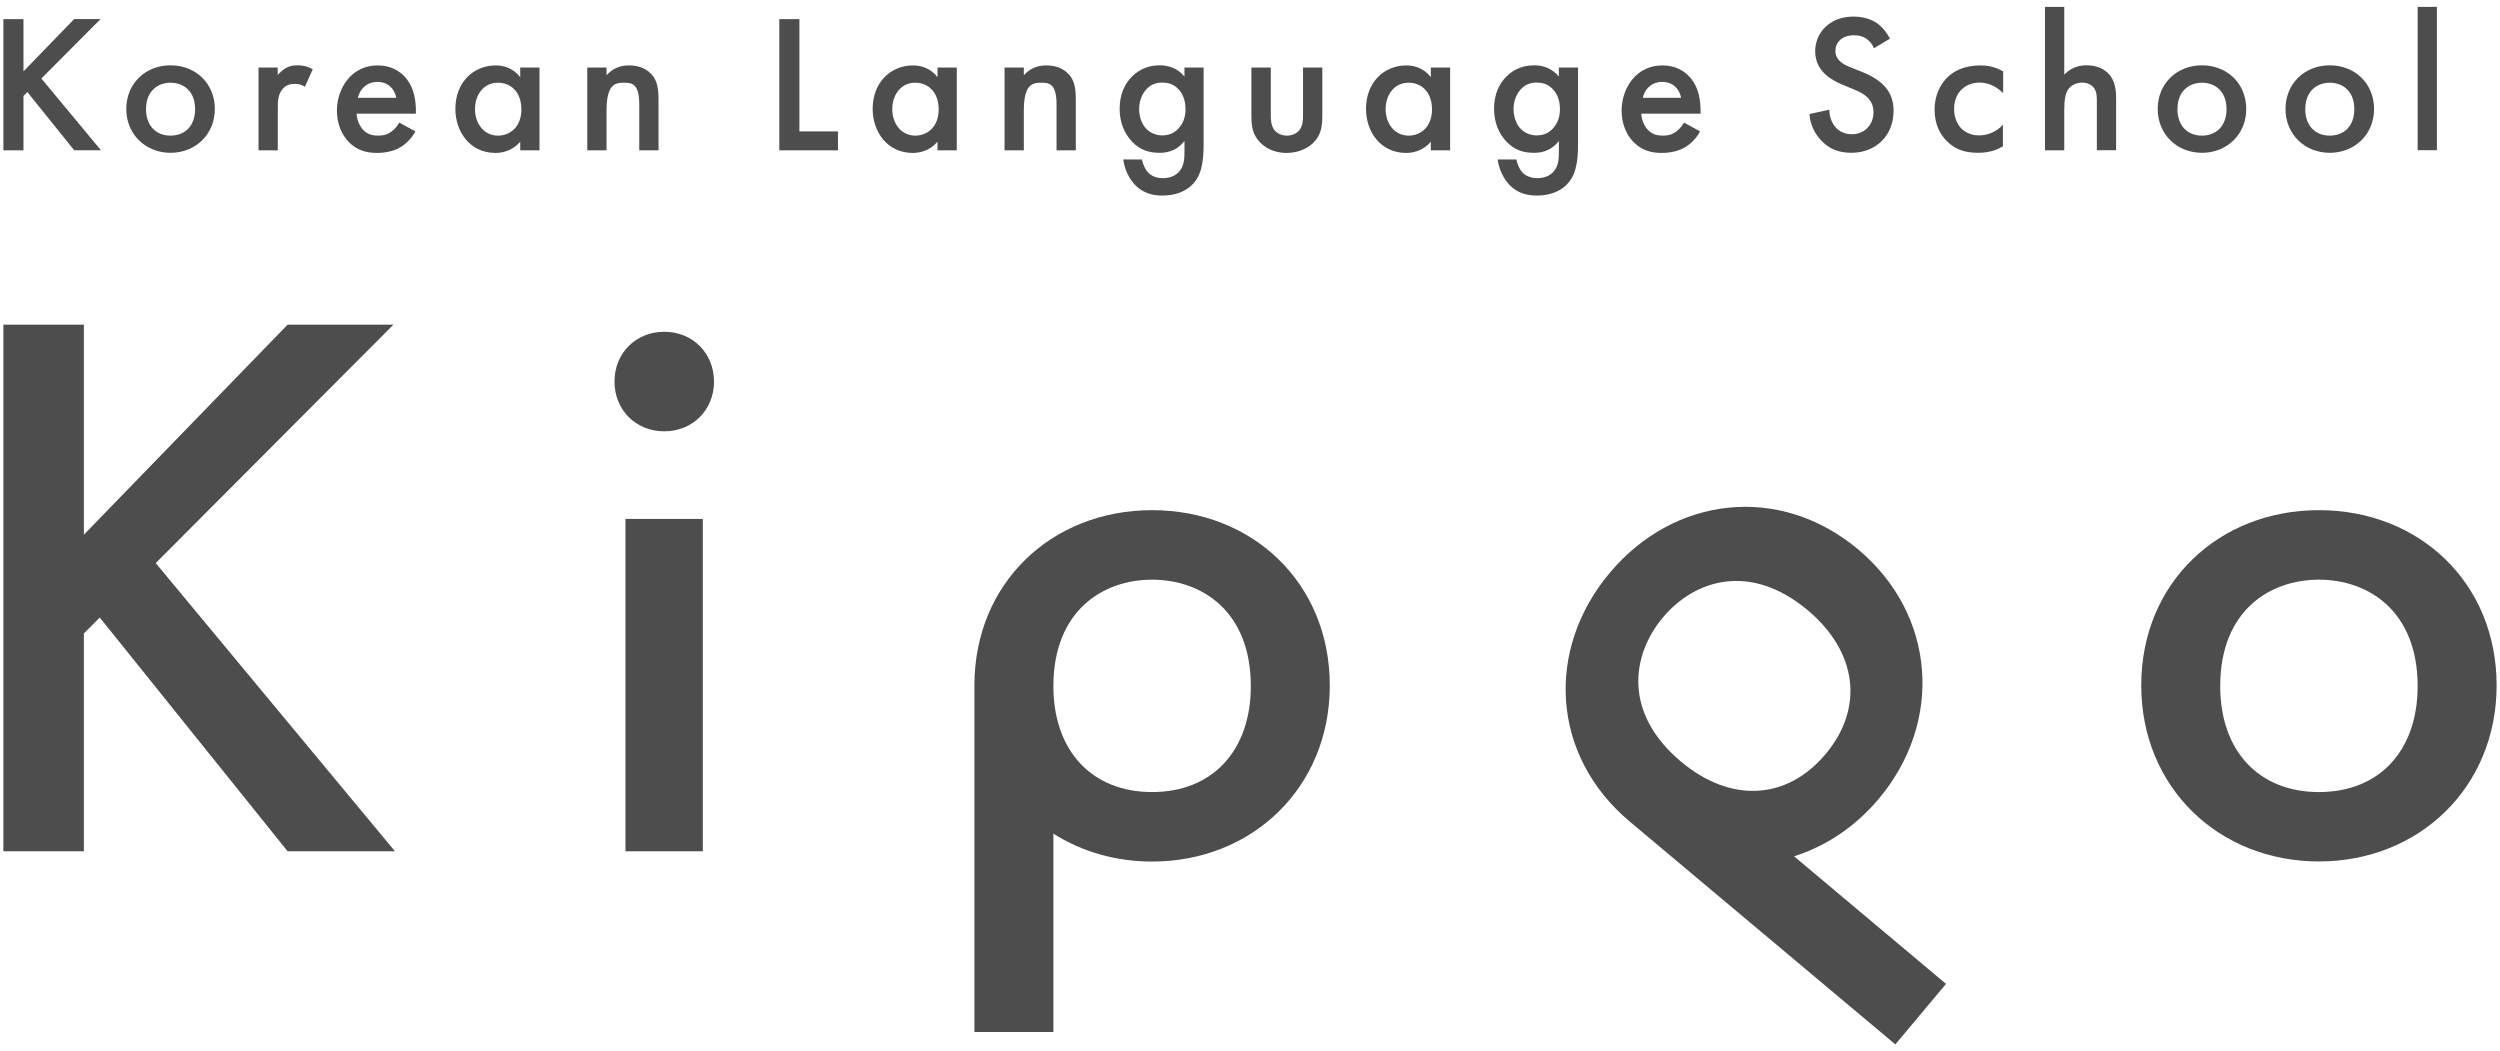 <?xml version="1.0" encoding="utf-8"?>
<!-- Generator: Adobe Illustrator 27.0.0, SVG Export Plug-In . SVG Version: 6.00 Build 0)  -->
<svg version="1.1" id="レイヤー_1" xmlns="http://www.w3.org/2000/svg" xmlns:xlink="http://www.w3.org/1999/xlink" x="0px"
	 y="0px" viewBox="0 0 214 90" style="enable-background:new 0 0 214 90;" xml:space="preserve">
<style type="text/css">
	.st0{fill:#4D4D4D;}
</style>
<g>
	<polygon class="st0" points="33.68,27.79 24.62,27.79 7.18,45.77 7.18,27.79 0.29,27.79 0.29,72.87 7.18,72.87 7.18,54.22 
		8.54,52.86 24.62,72.87 33.81,72.87 13.33,48.2 	"/>
	<path class="st0" d="M56.86,28.4c-2.43,0-4.26,1.82-4.26,4.26c0,2.43,1.82,4.26,4.26,4.26c2.43,0,4.26-1.82,4.26-4.26
		C61.11,30.22,59.29,28.4,56.86,28.4z"/>
	<rect x="53.54" y="44.42" class="st0" width="6.62" height="28.45"/>
	<path class="st0" d="M198.5,43.67c-8.58,0-15.21,6.22-15.21,15c0,8.72,6.62,15.07,15.21,15.07c8.58,0,15.21-6.35,15.21-15.07
		C213.71,49.89,207.09,43.67,198.5,43.67z M198.5,67.8c-5.2,0-8.45-3.58-8.45-9.06c0-6.49,4.26-9.12,8.45-9.12
		c4.19,0,8.45,2.64,8.45,9.12C206.95,64.22,203.71,67.8,198.5,67.8z"/>
	<path class="st0" d="M137.79,49.04c-5.52,6.58-5.01,15.65,1.72,21.29l22.73,19.07l4.34-5.18l-13.01-10.92
		c2.71-0.86,5.23-2.51,7.26-4.93c5.52-6.58,4.91-15.73-1.77-21.34C152.32,41.39,143.3,42.47,137.79,49.04z M156.27,64.55
		c-3.35,3.99-8.17,4.17-12.37,0.65c-4.97-4.17-4.25-9.13-1.56-12.34c2.69-3.21,7.45-4.78,12.42-0.61
		C158.95,55.78,159.61,60.57,156.27,64.55z"/>
	<path class="st0" d="M98.62,43.67c-8.58,0-15.21,6.22-15.21,15v29.67h6.76V71.36c2.4,1.52,5.29,2.39,8.45,2.39
		c8.58,0,15.21-6.35,15.21-15.07C113.83,49.89,107.2,43.67,98.62,43.67z M98.62,67.8c-5.2,0-8.45-3.58-8.45-9.06
		c0-6.49,4.26-9.12,8.45-9.12c4.19,0,8.45,2.64,8.45,9.12C107.07,64.22,103.82,67.8,98.62,67.8z"/>
	<g>
		<path class="st0" d="M2.01,6.11l4.34-4.48h2.26L3.54,6.72l5.1,6.14H6.35L2.34,7.88L2.01,8.22v4.65H0.29V1.64h1.72V6.11z"/>
		<path class="st0" d="M18.39,9.33c0,2.17-1.65,3.75-3.79,3.75c-2.14,0-3.79-1.58-3.79-3.75c0-2.19,1.65-3.74,3.79-3.74
			C16.74,5.59,18.39,7.14,18.39,9.33z M16.7,9.35c0-1.62-1.06-2.27-2.1-2.27c-1.04,0-2.1,0.66-2.1,2.27c0,1.36,0.81,2.26,2.1,2.26
			C15.9,11.6,16.7,10.71,16.7,9.35z"/>
		<path class="st0" d="M22.12,5.78h1.65v0.64c0.19-0.22,0.45-0.45,0.69-0.59c0.32-0.19,0.64-0.24,1.01-0.24
			c0.4,0,0.84,0.07,1.3,0.34l-0.67,1.5c-0.37-0.24-0.67-0.25-0.84-0.25c-0.35,0-0.71,0.05-1.03,0.39c-0.45,0.49-0.45,1.16-0.45,1.63
			v3.67h-1.65V5.78z"/>
		<path class="st0" d="M35.56,11.25c-0.3,0.54-0.74,1.01-1.2,1.3c-0.57,0.37-1.33,0.54-2.09,0.54c-0.94,0-1.72-0.24-2.39-0.91
			c-0.67-0.67-1.04-1.65-1.04-2.71c0-1.09,0.39-2.15,1.13-2.91c0.59-0.59,1.36-0.96,2.37-0.96c1.13,0,1.85,0.49,2.27,0.93
			c0.91,0.94,0.99,2.26,0.99,3v0.2h-5.08c0.03,0.51,0.25,1.08,0.61,1.43c0.39,0.39,0.86,0.45,1.26,0.45c0.45,0,0.79-0.1,1.13-0.35
			c0.29-0.22,0.5-0.5,0.66-0.77L35.56,11.25z M33.92,8.37c-0.07-0.39-0.25-0.72-0.51-0.96c-0.22-0.2-0.57-0.4-1.11-0.4
			c-0.57,0-0.94,0.24-1.16,0.45c-0.24,0.22-0.42,0.56-0.51,0.91H33.92z"/>
		<path class="st0" d="M44.53,5.78h1.65v7.09h-1.65v-0.74c-0.72,0.84-1.62,0.96-2.12,0.96c-2.19,0-3.43-1.82-3.43-3.77
			c0-2.31,1.58-3.72,3.45-3.72c0.52,0,1.43,0.13,2.1,1.01V5.78z M40.66,9.35c0,1.23,0.77,2.26,1.97,2.26c1.04,0,2-0.76,2-2.24
			c0-1.55-0.96-2.29-2-2.29C41.43,7.07,40.66,8.08,40.66,9.35z"/>
		<path class="st0" d="M50.27,5.78h1.65v0.66c0.71-0.79,1.52-0.84,1.92-0.84c1.31,0,1.87,0.66,2.09,0.96
			c0.27,0.39,0.44,0.88,0.44,1.97v4.34h-1.65V8.93c0-1.8-0.67-1.85-1.3-1.85c-0.74,0-1.5,0.1-1.5,2.39v3.4h-1.65V5.78z"/>
		<path class="st0" d="M68.43,1.64v9.61h3.3v1.62h-5.02V1.64H68.43z"/>
		<path class="st0" d="M80.25,5.78h1.65v7.09h-1.65v-0.74c-0.72,0.84-1.62,0.96-2.12,0.96c-2.19,0-3.43-1.82-3.43-3.77
			c0-2.31,1.58-3.72,3.45-3.72c0.52,0,1.43,0.13,2.1,1.01V5.78z M76.38,9.35c0,1.23,0.77,2.26,1.97,2.26c1.04,0,2-0.76,2-2.24
			c0-1.55-0.96-2.29-2-2.29C77.15,7.07,76.38,8.08,76.38,9.35z"/>
		<path class="st0" d="M85.99,5.78h1.65v0.66c0.71-0.79,1.52-0.84,1.92-0.84c1.31,0,1.87,0.66,2.09,0.96
			c0.27,0.39,0.44,0.88,0.44,1.97v4.34h-1.65V8.93c0-1.8-0.67-1.85-1.3-1.85c-0.74,0-1.5,0.1-1.5,2.39v3.4h-1.65V5.78z"/>
		<path class="st0" d="M101.38,5.78h1.65v6.51c0,1.67-0.19,2.86-1.16,3.69c-0.45,0.37-1.2,0.76-2.36,0.76
			c-0.83,0-1.65-0.2-2.32-0.88c-0.52-0.52-0.93-1.35-1.04-2.21h1.6c0.07,0.39,0.27,0.84,0.52,1.11c0.2,0.22,0.61,0.49,1.28,0.49
			c0.69,0,1.09-0.27,1.3-0.47c0.54-0.52,0.54-1.26,0.54-1.78v-0.93c-0.76,0.96-1.68,1.01-2.15,1.01c-0.91,0-1.67-0.25-2.34-0.96
			c-0.64-0.67-1.06-1.63-1.06-2.81c0-1.3,0.49-2.19,1.04-2.74c0.71-0.72,1.55-0.98,2.41-0.98c0.71,0,1.5,0.24,2.1,0.96V5.78z
			 M98.23,7.54c-0.42,0.39-0.72,1.04-0.72,1.8c0,0.71,0.27,1.4,0.71,1.78c0.3,0.27,0.76,0.47,1.26,0.47c0.52,0,0.98-0.15,1.38-0.57
			c0.49-0.52,0.62-1.13,0.62-1.67c0-0.79-0.25-1.38-0.67-1.78c-0.4-0.4-0.86-0.5-1.33-0.5C99.02,7.07,98.6,7.19,98.23,7.54z"/>
		<path class="st0" d="M108.78,5.78v4.06c0,0.42,0.02,0.91,0.3,1.28c0.22,0.29,0.61,0.49,1.08,0.49s0.86-0.2,1.08-0.49
			c0.29-0.37,0.3-0.86,0.3-1.28V5.78h1.65v4.11c0,0.91-0.1,1.67-0.76,2.32c-0.64,0.64-1.52,0.88-2.31,0.88
			c-0.72,0-1.6-0.22-2.24-0.88c-0.66-0.66-0.76-1.41-0.76-2.32V5.78H108.78z"/>
		<path class="st0" d="M122.48,5.78h1.65v7.09h-1.65v-0.74c-0.72,0.84-1.62,0.96-2.12,0.96c-2.19,0-3.43-1.82-3.43-3.77
			c0-2.31,1.58-3.72,3.45-3.72c0.52,0,1.43,0.13,2.1,1.01V5.78z M118.61,9.35c0,1.23,0.77,2.26,1.97,2.26c1.04,0,2-0.76,2-2.24
			c0-1.55-0.96-2.29-2-2.29C119.39,7.07,118.61,8.08,118.61,9.35z"/>
		<path class="st0" d="M133.43,5.78h1.65v6.51c0,1.67-0.19,2.86-1.16,3.69c-0.45,0.37-1.2,0.76-2.36,0.76
			c-0.83,0-1.65-0.2-2.32-0.88c-0.52-0.52-0.93-1.35-1.04-2.21h1.6c0.07,0.39,0.27,0.84,0.52,1.11c0.2,0.22,0.61,0.49,1.28,0.49
			c0.69,0,1.09-0.27,1.3-0.47c0.54-0.52,0.54-1.26,0.54-1.78v-0.93c-0.76,0.96-1.68,1.01-2.15,1.01c-0.91,0-1.67-0.25-2.34-0.96
			c-0.64-0.67-1.06-1.63-1.06-2.81c0-1.3,0.49-2.19,1.04-2.74c0.71-0.72,1.55-0.98,2.41-0.98c0.71,0,1.5,0.24,2.1,0.96V5.78z
			 M130.28,7.54c-0.42,0.39-0.72,1.04-0.72,1.8c0,0.71,0.27,1.4,0.71,1.78c0.3,0.27,0.76,0.47,1.26,0.47c0.52,0,0.98-0.15,1.38-0.57
			c0.49-0.52,0.62-1.13,0.62-1.67c0-0.79-0.25-1.38-0.67-1.78c-0.4-0.4-0.86-0.5-1.33-0.5C131.07,7.07,130.65,7.19,130.28,7.54z"/>
		<path class="st0" d="M145.53,11.25c-0.3,0.54-0.74,1.01-1.2,1.3c-0.57,0.37-1.33,0.54-2.09,0.54c-0.94,0-1.72-0.24-2.39-0.91
			c-0.67-0.67-1.04-1.65-1.04-2.71c0-1.09,0.39-2.15,1.13-2.91c0.59-0.59,1.36-0.96,2.37-0.96c1.13,0,1.85,0.49,2.27,0.93
			c0.91,0.94,0.99,2.26,0.99,3v0.2h-5.08c0.03,0.51,0.25,1.08,0.61,1.43c0.39,0.39,0.86,0.45,1.26,0.45c0.45,0,0.79-0.1,1.13-0.35
			c0.29-0.22,0.5-0.5,0.66-0.77L145.53,11.25z M143.9,8.37c-0.07-0.39-0.25-0.72-0.51-0.96c-0.22-0.2-0.57-0.4-1.11-0.4
			c-0.57,0-0.94,0.24-1.16,0.45c-0.24,0.22-0.42,0.56-0.5,0.91H143.9z"/>
		<path class="st0" d="M160.41,4.13c-0.1-0.25-0.25-0.49-0.51-0.71c-0.35-0.29-0.72-0.4-1.21-0.4c-1.04,0-1.58,0.62-1.58,1.35
			c0,0.34,0.12,0.93,1.21,1.36l1.13,0.45c2.07,0.84,2.64,2.02,2.64,3.3c0,2.14-1.52,3.6-3.62,3.6c-1.3,0-2.07-0.49-2.64-1.13
			c-0.61-0.67-0.88-1.41-0.94-2.19l1.7-0.37c0,0.56,0.2,1.08,0.47,1.43c0.32,0.4,0.79,0.67,1.46,0.67c1.04,0,1.85-0.76,1.85-1.89
			c0-1.14-0.88-1.62-1.62-1.92l-1.08-0.45c-0.93-0.39-2.29-1.16-2.29-2.85c0-1.52,1.18-2.96,3.28-2.96c1.21,0,1.9,0.45,2.26,0.76
			c0.3,0.27,0.62,0.66,0.86,1.13L160.41,4.13z"/>
		<path class="st0" d="M171.45,7.95c-0.76-0.74-1.5-0.88-2-0.88c-0.77,0-1.26,0.32-1.57,0.62c-0.3,0.3-0.61,0.84-0.61,1.63
			c0,0.82,0.32,1.38,0.64,1.7c0.37,0.35,0.89,0.57,1.5,0.57c0.67,0,1.46-0.27,2.04-0.91v1.84c-0.4,0.25-1.06,0.56-2.15,0.56
			c-1.18,0-2.02-0.34-2.69-1.04c-0.51-0.52-1.01-1.36-1.01-2.66c0-1.33,0.56-2.22,1.08-2.74c0.56-0.56,1.45-1.04,2.85-1.04
			c0.54,0,1.18,0.08,1.94,0.51V7.95z"/>
		<path class="st0" d="M175.05,0.59h1.65v5.79c0.71-0.72,1.48-0.79,1.9-0.79c1.3,0,1.89,0.67,2.09,0.96
			c0.44,0.64,0.45,1.46,0.45,1.97v4.34h-1.65V8.67c0-0.42,0-0.88-0.32-1.23c-0.19-0.2-0.5-0.37-0.93-0.37
			c-0.56,0-0.99,0.27-1.21,0.59C176.8,8,176.7,8.54,176.7,9.45v3.42h-1.65V0.59z"/>
		<path class="st0" d="M192.28,9.33c0,2.17-1.65,3.75-3.79,3.75c-2.14,0-3.79-1.58-3.79-3.75c0-2.19,1.65-3.74,3.79-3.74
			C190.63,5.59,192.28,7.14,192.28,9.33z M190.59,9.35c0-1.62-1.06-2.27-2.1-2.27c-1.04,0-2.1,0.66-2.1,2.27
			c0,1.36,0.81,2.26,2.1,2.26C189.78,11.6,190.59,10.71,190.59,9.35z"/>
		<path class="st0" d="M203.22,9.33c0,2.17-1.65,3.75-3.79,3.75c-2.14,0-3.79-1.58-3.79-3.75c0-2.19,1.65-3.74,3.79-3.74
			C201.57,5.59,203.22,7.14,203.22,9.33z M201.53,9.35c0-1.62-1.06-2.27-2.1-2.27c-1.04,0-2.1,0.66-2.1,2.27
			c0,1.36,0.81,2.26,2.1,2.26C200.73,11.6,201.53,10.71,201.53,9.35z"/>
		<path class="st0" d="M208.6,0.59v12.27h-1.65V0.59H208.6z"/>
	</g>
</g>
</svg>
